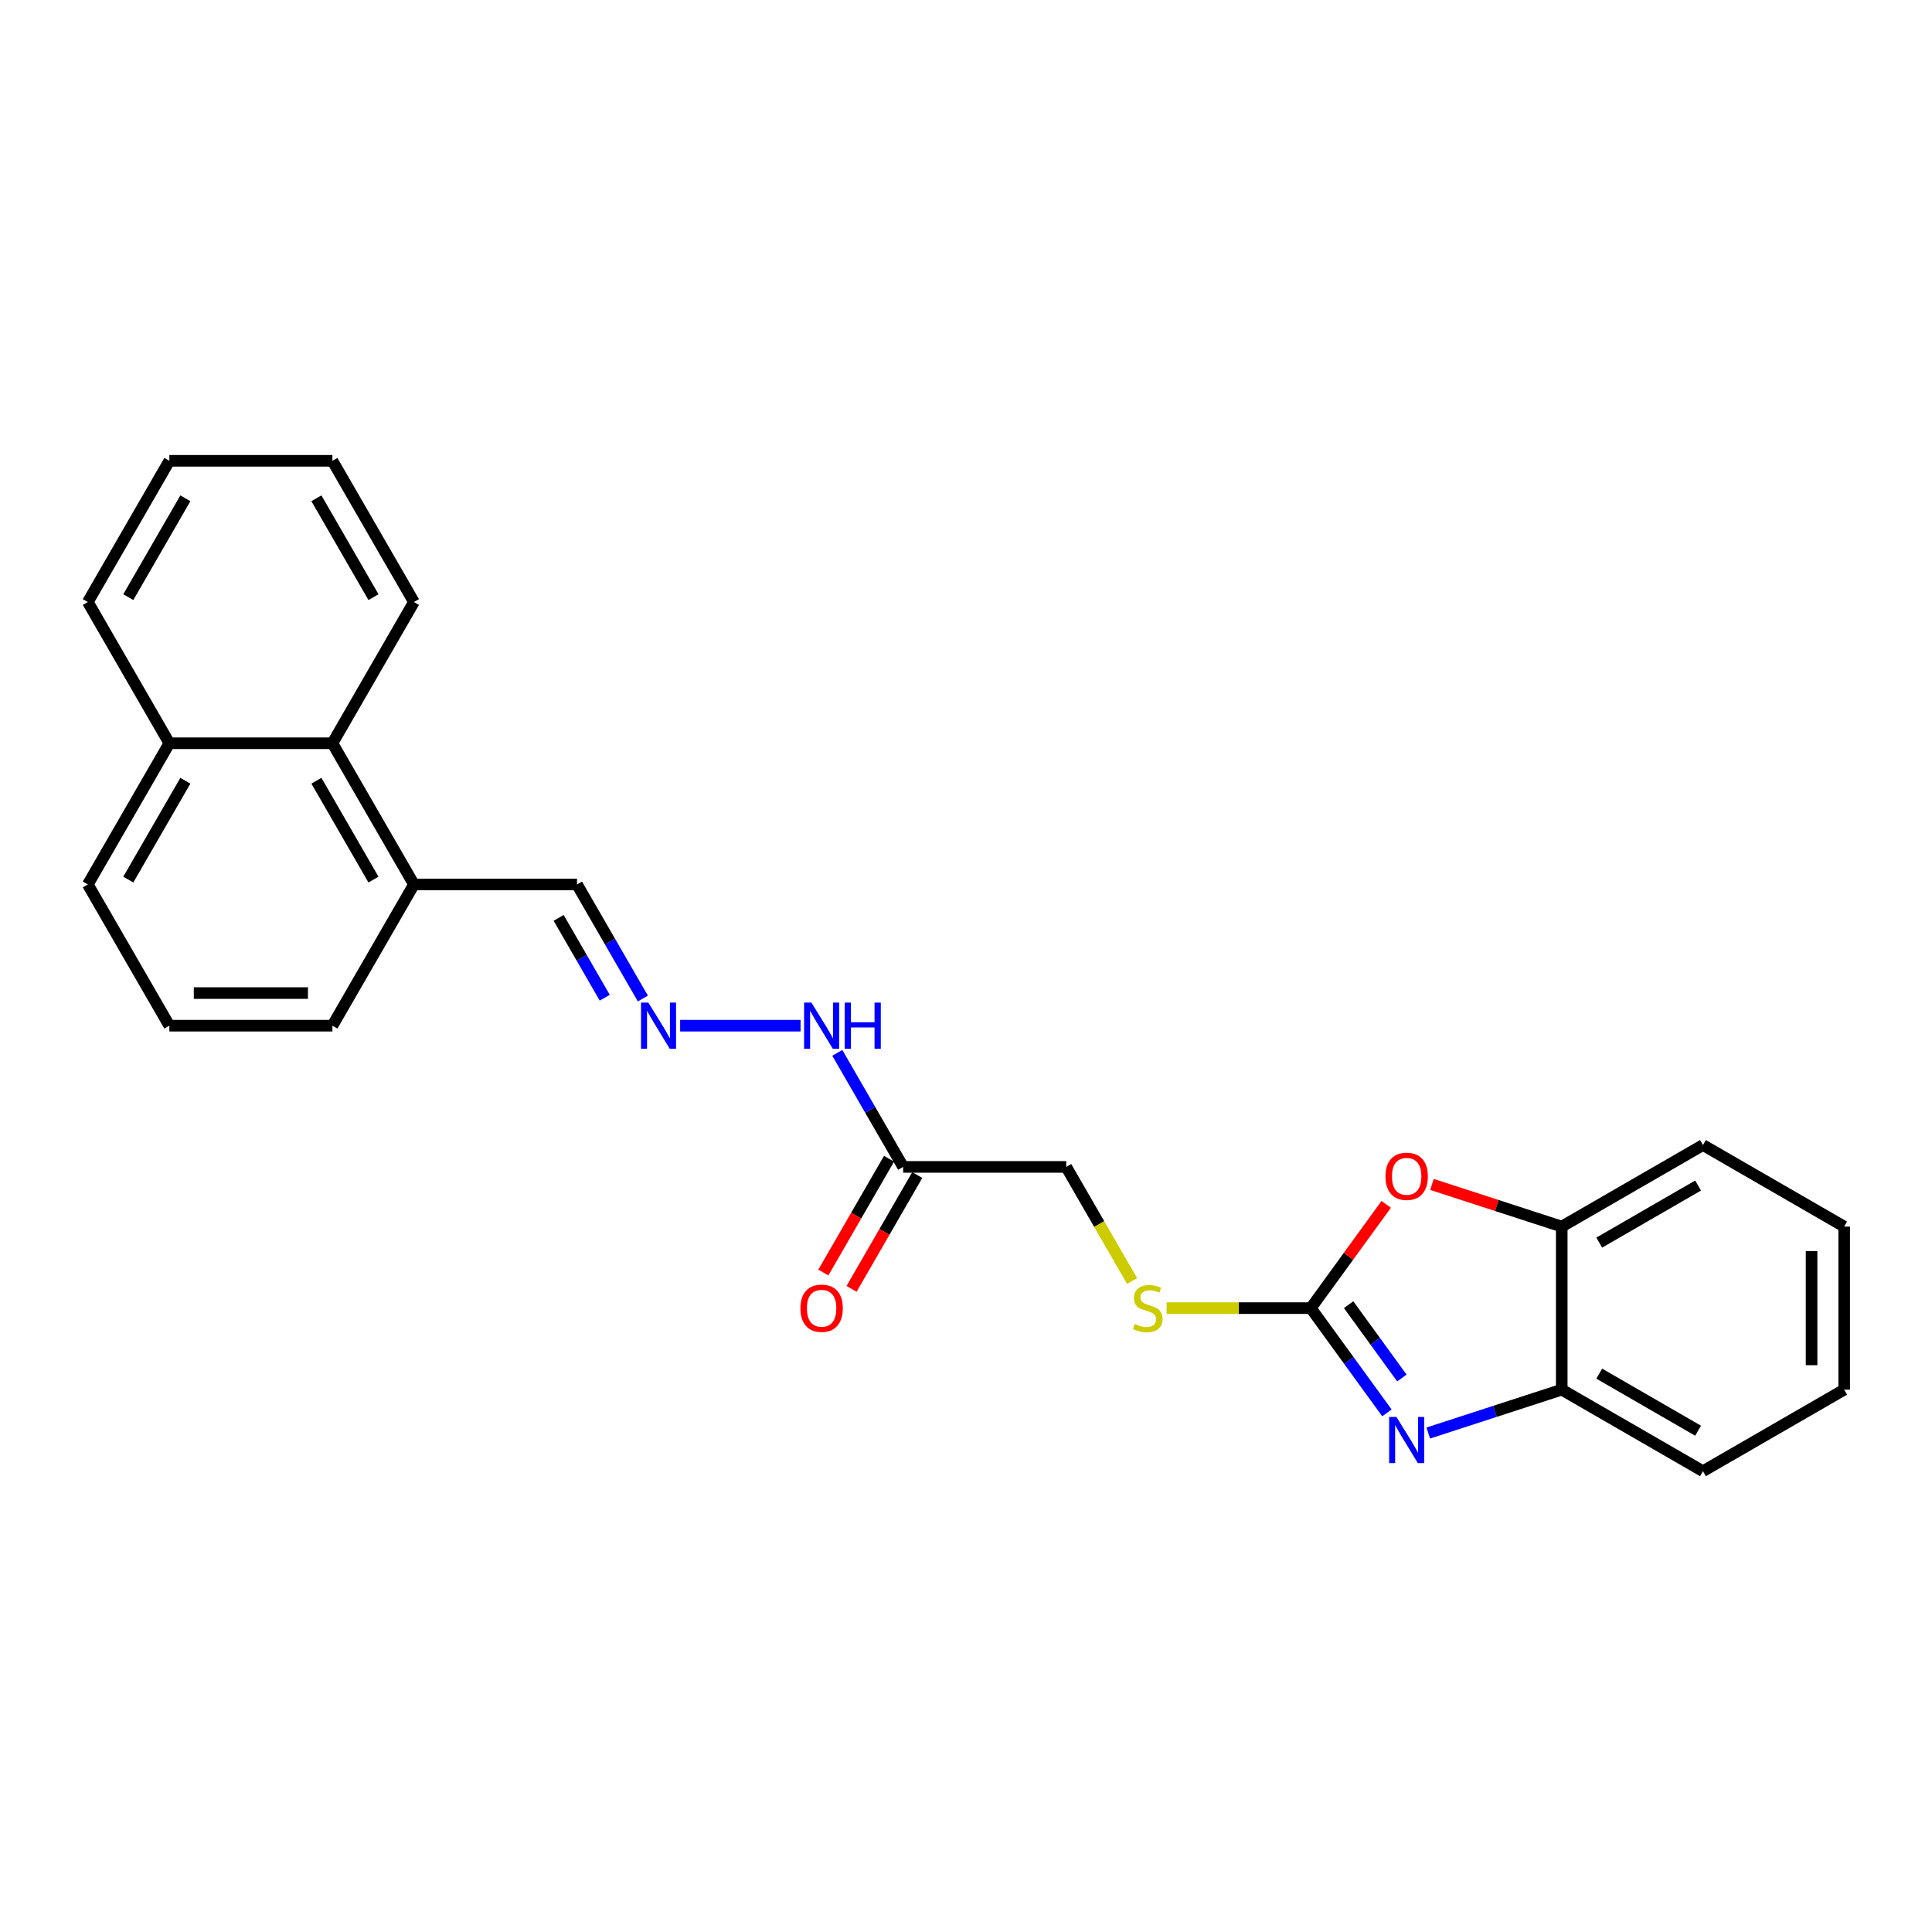 <?xml version='1.0' encoding='iso-8859-1'?>
<svg version='1.1' baseProfile='full'
              xmlns='http://www.w3.org/2000/svg'
                      xmlns:rdkit='http://www.rdkit.org/xml'
                      xmlns:xlink='http://www.w3.org/1999/xlink'
                  xml:space='preserve'
width='1000px' height='1000px' viewBox='0 0 1000 1000'>
<!-- END OF HEADER -->
<rect style='opacity:1.0;fill:#FFFFFF;stroke:none' width='1000' height='1000' x='0' y='0'> </rect>
<path class='bond-0' d='M 678.474,677.083 L 698.171,704.194' style='fill:none;fill-rule:evenodd;stroke:#000000;stroke-width:6px;stroke-linecap:butt;stroke-linejoin:miter;stroke-opacity:1' />
<path class='bond-0' d='M 698.171,704.194 L 717.868,731.305' style='fill:none;fill-rule:evenodd;stroke:#0000FF;stroke-width:6px;stroke-linecap:butt;stroke-linejoin:miter;stroke-opacity:1' />
<path class='bond-0' d='M 698.04,675.294 L 711.828,694.272' style='fill:none;fill-rule:evenodd;stroke:#000000;stroke-width:6px;stroke-linecap:butt;stroke-linejoin:miter;stroke-opacity:1' />
<path class='bond-0' d='M 711.828,694.272 L 725.616,713.249' style='fill:none;fill-rule:evenodd;stroke:#0000FF;stroke-width:6px;stroke-linecap:butt;stroke-linejoin:miter;stroke-opacity:1' />
<path class='bond-1' d='M 678.474,677.083 L 697.987,650.225' style='fill:none;fill-rule:evenodd;stroke:#000000;stroke-width:6px;stroke-linecap:butt;stroke-linejoin:miter;stroke-opacity:1' />
<path class='bond-1' d='M 697.987,650.225 L 717.5,623.368' style='fill:none;fill-rule:evenodd;stroke:#FF0000;stroke-width:6px;stroke-linecap:butt;stroke-linejoin:miter;stroke-opacity:1' />
<path class='bond-6' d='M 678.474,677.083 L 641.159,677.083' style='fill:none;fill-rule:evenodd;stroke:#000000;stroke-width:6px;stroke-linecap:butt;stroke-linejoin:miter;stroke-opacity:1' />
<path class='bond-6' d='M 641.159,677.083 L 603.845,677.083' style='fill:none;fill-rule:evenodd;stroke:#CCCC00;stroke-width:6px;stroke-linecap:butt;stroke-linejoin:miter;stroke-opacity:1' />
<path class='bond-2' d='M 739.259,741.735 L 773.808,730.51' style='fill:none;fill-rule:evenodd;stroke:#0000FF;stroke-width:6px;stroke-linecap:butt;stroke-linejoin:miter;stroke-opacity:1' />
<path class='bond-2' d='M 773.808,730.51 L 808.356,719.284' style='fill:none;fill-rule:evenodd;stroke:#000000;stroke-width:6px;stroke-linecap:butt;stroke-linejoin:miter;stroke-opacity:1' />
<path class='bond-3' d='M 741.167,613.051 L 774.761,623.966' style='fill:none;fill-rule:evenodd;stroke:#FF0000;stroke-width:6px;stroke-linecap:butt;stroke-linejoin:miter;stroke-opacity:1' />
<path class='bond-3' d='M 774.761,623.966 L 808.356,634.882' style='fill:none;fill-rule:evenodd;stroke:#000000;stroke-width:6px;stroke-linecap:butt;stroke-linejoin:miter;stroke-opacity:1' />
<path class='bond-15' d='M 808.356,719.284 L 881.451,761.486' style='fill:none;fill-rule:evenodd;stroke:#000000;stroke-width:6px;stroke-linecap:butt;stroke-linejoin:miter;stroke-opacity:1' />
<path class='bond-15' d='M 827.76,710.996 L 878.927,740.536' style='fill:none;fill-rule:evenodd;stroke:#000000;stroke-width:6px;stroke-linecap:butt;stroke-linejoin:miter;stroke-opacity:1' />
<path class='bond-25' d='M 808.356,719.284 L 808.356,634.882' style='fill:none;fill-rule:evenodd;stroke:#000000;stroke-width:6px;stroke-linecap:butt;stroke-linejoin:miter;stroke-opacity:1' />
<path class='bond-16' d='M 808.356,634.882 L 881.451,592.68' style='fill:none;fill-rule:evenodd;stroke:#000000;stroke-width:6px;stroke-linecap:butt;stroke-linejoin:miter;stroke-opacity:1' />
<path class='bond-16' d='M 827.76,643.17 L 878.927,613.63' style='fill:none;fill-rule:evenodd;stroke:#000000;stroke-width:6px;stroke-linecap:butt;stroke-linejoin:miter;stroke-opacity:1' />
<path class='bond-4' d='M 467.467,603.988 L 551.87,603.988' style='fill:none;fill-rule:evenodd;stroke:#000000;stroke-width:6px;stroke-linecap:butt;stroke-linejoin:miter;stroke-opacity:1' />
<path class='bond-8' d='M 467.467,603.988 L 450.426,574.472' style='fill:none;fill-rule:evenodd;stroke:#000000;stroke-width:6px;stroke-linecap:butt;stroke-linejoin:miter;stroke-opacity:1' />
<path class='bond-8' d='M 450.426,574.472 L 433.384,544.955' style='fill:none;fill-rule:evenodd;stroke:#0000FF;stroke-width:6px;stroke-linecap:butt;stroke-linejoin:miter;stroke-opacity:1' />
<path class='bond-9' d='M 460.158,599.768 L 443.155,629.217' style='fill:none;fill-rule:evenodd;stroke:#000000;stroke-width:6px;stroke-linecap:butt;stroke-linejoin:miter;stroke-opacity:1' />
<path class='bond-9' d='M 443.155,629.217 L 426.153,658.666' style='fill:none;fill-rule:evenodd;stroke:#FF0000;stroke-width:6px;stroke-linecap:butt;stroke-linejoin:miter;stroke-opacity:1' />
<path class='bond-9' d='M 474.777,608.208 L 457.774,637.657' style='fill:none;fill-rule:evenodd;stroke:#000000;stroke-width:6px;stroke-linecap:butt;stroke-linejoin:miter;stroke-opacity:1' />
<path class='bond-9' d='M 457.774,637.657 L 440.772,667.107' style='fill:none;fill-rule:evenodd;stroke:#FF0000;stroke-width:6px;stroke-linecap:butt;stroke-linejoin:miter;stroke-opacity:1' />
<path class='bond-5' d='M 352.038,530.893 L 414.371,530.893' style='fill:none;fill-rule:evenodd;stroke:#0000FF;stroke-width:6px;stroke-linecap:butt;stroke-linejoin:miter;stroke-opacity:1' />
<path class='bond-12' d='M 332.745,516.832 L 315.704,487.315' style='fill:none;fill-rule:evenodd;stroke:#0000FF;stroke-width:6px;stroke-linecap:butt;stroke-linejoin:miter;stroke-opacity:1' />
<path class='bond-12' d='M 315.704,487.315 L 298.662,457.799' style='fill:none;fill-rule:evenodd;stroke:#000000;stroke-width:6px;stroke-linecap:butt;stroke-linejoin:miter;stroke-opacity:1' />
<path class='bond-12' d='M 313.014,516.417 L 301.085,495.756' style='fill:none;fill-rule:evenodd;stroke:#0000FF;stroke-width:6px;stroke-linecap:butt;stroke-linejoin:miter;stroke-opacity:1' />
<path class='bond-12' d='M 301.085,495.756 L 289.156,475.094' style='fill:none;fill-rule:evenodd;stroke:#000000;stroke-width:6px;stroke-linecap:butt;stroke-linejoin:miter;stroke-opacity:1' />
<path class='bond-11' d='M 585.972,663.055 L 568.921,633.522' style='fill:none;fill-rule:evenodd;stroke:#CCCC00;stroke-width:6px;stroke-linecap:butt;stroke-linejoin:miter;stroke-opacity:1' />
<path class='bond-11' d='M 568.921,633.522 L 551.87,603.988' style='fill:none;fill-rule:evenodd;stroke:#000000;stroke-width:6px;stroke-linecap:butt;stroke-linejoin:miter;stroke-opacity:1' />
<path class='bond-7' d='M 172.058,384.704 L 214.26,457.799' style='fill:none;fill-rule:evenodd;stroke:#000000;stroke-width:6px;stroke-linecap:butt;stroke-linejoin:miter;stroke-opacity:1' />
<path class='bond-7' d='M 163.77,404.108 L 193.311,455.275' style='fill:none;fill-rule:evenodd;stroke:#000000;stroke-width:6px;stroke-linecap:butt;stroke-linejoin:miter;stroke-opacity:1' />
<path class='bond-13' d='M 172.058,384.704 L 87.656,384.704' style='fill:none;fill-rule:evenodd;stroke:#000000;stroke-width:6px;stroke-linecap:butt;stroke-linejoin:miter;stroke-opacity:1' />
<path class='bond-18' d='M 172.058,384.704 L 214.26,311.609' style='fill:none;fill-rule:evenodd;stroke:#000000;stroke-width:6px;stroke-linecap:butt;stroke-linejoin:miter;stroke-opacity:1' />
<path class='bond-10' d='M 214.26,457.799 L 298.662,457.799' style='fill:none;fill-rule:evenodd;stroke:#000000;stroke-width:6px;stroke-linecap:butt;stroke-linejoin:miter;stroke-opacity:1' />
<path class='bond-17' d='M 214.26,457.799 L 172.058,530.893' style='fill:none;fill-rule:evenodd;stroke:#000000;stroke-width:6px;stroke-linecap:butt;stroke-linejoin:miter;stroke-opacity:1' />
<path class='bond-20' d='M 87.656,384.704 L 45.455,311.609' style='fill:none;fill-rule:evenodd;stroke:#000000;stroke-width:6px;stroke-linecap:butt;stroke-linejoin:miter;stroke-opacity:1' />
<path class='bond-27' d='M 87.656,384.704 L 45.455,457.799' style='fill:none;fill-rule:evenodd;stroke:#000000;stroke-width:6px;stroke-linecap:butt;stroke-linejoin:miter;stroke-opacity:1' />
<path class='bond-27' d='M 95.945,404.108 L 66.404,455.275' style='fill:none;fill-rule:evenodd;stroke:#000000;stroke-width:6px;stroke-linecap:butt;stroke-linejoin:miter;stroke-opacity:1' />
<path class='bond-14' d='M 87.656,530.893 L 172.058,530.893' style='fill:none;fill-rule:evenodd;stroke:#000000;stroke-width:6px;stroke-linecap:butt;stroke-linejoin:miter;stroke-opacity:1' />
<path class='bond-14' d='M 100.316,514.013 L 159.398,514.013' style='fill:none;fill-rule:evenodd;stroke:#000000;stroke-width:6px;stroke-linecap:butt;stroke-linejoin:miter;stroke-opacity:1' />
<path class='bond-19' d='M 87.656,530.893 L 45.455,457.799' style='fill:none;fill-rule:evenodd;stroke:#000000;stroke-width:6px;stroke-linecap:butt;stroke-linejoin:miter;stroke-opacity:1' />
<path class='bond-22' d='M 881.451,761.486 L 954.545,719.284' style='fill:none;fill-rule:evenodd;stroke:#000000;stroke-width:6px;stroke-linecap:butt;stroke-linejoin:miter;stroke-opacity:1' />
<path class='bond-21' d='M 881.451,592.68 L 954.545,634.882' style='fill:none;fill-rule:evenodd;stroke:#000000;stroke-width:6px;stroke-linecap:butt;stroke-linejoin:miter;stroke-opacity:1' />
<path class='bond-23' d='M 214.26,311.609 L 172.058,238.514' style='fill:none;fill-rule:evenodd;stroke:#000000;stroke-width:6px;stroke-linecap:butt;stroke-linejoin:miter;stroke-opacity:1' />
<path class='bond-23' d='M 193.311,309.085 L 163.77,257.919' style='fill:none;fill-rule:evenodd;stroke:#000000;stroke-width:6px;stroke-linecap:butt;stroke-linejoin:miter;stroke-opacity:1' />
<path class='bond-28' d='M 45.455,311.609 L 87.656,238.514' style='fill:none;fill-rule:evenodd;stroke:#000000;stroke-width:6px;stroke-linecap:butt;stroke-linejoin:miter;stroke-opacity:1' />
<path class='bond-28' d='M 66.404,309.085 L 95.945,257.919' style='fill:none;fill-rule:evenodd;stroke:#000000;stroke-width:6px;stroke-linecap:butt;stroke-linejoin:miter;stroke-opacity:1' />
<path class='bond-26' d='M 954.545,634.882 L 954.545,719.284' style='fill:none;fill-rule:evenodd;stroke:#000000;stroke-width:6px;stroke-linecap:butt;stroke-linejoin:miter;stroke-opacity:1' />
<path class='bond-26' d='M 937.665,647.542 L 937.665,706.624' style='fill:none;fill-rule:evenodd;stroke:#000000;stroke-width:6px;stroke-linecap:butt;stroke-linejoin:miter;stroke-opacity:1' />
<path class='bond-24' d='M 172.058,238.514 L 87.656,238.514' style='fill:none;fill-rule:evenodd;stroke:#000000;stroke-width:6px;stroke-linecap:butt;stroke-linejoin:miter;stroke-opacity:1' />
<path  class='atom-1' d='M 722.801 733.415
L 730.633 746.075
Q 731.41 747.324, 732.659 749.586
Q 733.908 751.848, 733.976 751.983
L 733.976 733.415
L 737.149 733.415
L 737.149 757.318
L 733.874 757.318
L 725.468 743.475
Q 724.489 741.855, 723.442 739.998
Q 722.429 738.141, 722.126 737.567
L 722.126 757.318
L 719.019 757.318
L 719.019 733.415
L 722.801 733.415
' fill='#0000FF'/>
<path  class='atom-2' d='M 717.112 608.867
Q 717.112 603.128, 719.948 599.921
Q 722.784 596.713, 728.084 596.713
Q 733.385 596.713, 736.221 599.921
Q 739.057 603.128, 739.057 608.867
Q 739.057 614.674, 736.187 617.983
Q 733.317 621.258, 728.084 621.258
Q 722.818 621.258, 719.948 617.983
Q 717.112 614.708, 717.112 608.867
M 728.084 618.557
Q 731.731 618.557, 733.689 616.126
Q 735.681 613.661, 735.681 608.867
Q 735.681 604.175, 733.689 601.811
Q 731.731 599.414, 728.084 599.414
Q 724.438 599.414, 722.446 601.778
Q 720.488 604.141, 720.488 608.867
Q 720.488 613.695, 722.446 616.126
Q 724.438 618.557, 728.084 618.557
' fill='#FF0000'/>
<path  class='atom-6' d='M 335.58 518.942
L 343.412 531.602
Q 344.189 532.852, 345.438 535.114
Q 346.687 537.376, 346.755 537.511
L 346.755 518.942
L 349.928 518.942
L 349.928 542.845
L 346.654 542.845
L 338.247 529.003
Q 337.268 527.382, 336.221 525.525
Q 335.209 523.669, 334.905 523.095
L 334.905 542.845
L 331.799 542.845
L 331.799 518.942
L 335.58 518.942
' fill='#0000FF'/>
<path  class='atom-7' d='M 587.319 685.287
Q 587.589 685.388, 588.703 685.861
Q 589.817 686.334, 591.033 686.637
Q 592.282 686.907, 593.497 686.907
Q 595.759 686.907, 597.076 685.827
Q 598.393 684.713, 598.393 682.789
Q 598.393 681.472, 597.717 680.662
Q 597.076 679.851, 596.063 679.413
Q 595.05 678.974, 593.362 678.467
Q 591.235 677.826, 589.952 677.218
Q 588.703 676.61, 587.792 675.327
Q 586.914 674.045, 586.914 671.884
Q 586.914 668.879, 588.94 667.022
Q 590.999 665.165, 595.05 665.165
Q 597.819 665.165, 600.958 666.482
L 600.182 669.082
Q 597.312 667.9, 595.152 667.9
Q 592.822 667.9, 591.539 668.879
Q 590.256 669.824, 590.29 671.479
Q 590.29 672.762, 590.931 673.538
Q 591.607 674.315, 592.552 674.753
Q 593.531 675.192, 595.152 675.699
Q 597.312 676.374, 598.595 677.049
Q 599.878 677.724, 600.79 679.109
Q 601.735 680.459, 601.735 682.789
Q 601.735 686.097, 599.507 687.887
Q 597.312 689.642, 593.632 689.642
Q 591.505 689.642, 589.885 689.169
Q 588.298 688.731, 586.407 687.954
L 587.319 685.287
' fill='#CCCC00'/>
<path  class='atom-9' d='M 419.982 518.942
L 427.815 531.602
Q 428.592 532.852, 429.841 535.114
Q 431.09 537.376, 431.157 537.511
L 431.157 518.942
L 434.331 518.942
L 434.331 542.845
L 431.056 542.845
L 422.65 529.003
Q 421.671 527.382, 420.624 525.525
Q 419.611 523.669, 419.307 523.095
L 419.307 542.845
L 416.201 542.845
L 416.201 518.942
L 419.982 518.942
' fill='#0000FF'/>
<path  class='atom-9' d='M 437.201 518.942
L 440.442 518.942
L 440.442 529.104
L 452.663 529.104
L 452.663 518.942
L 455.904 518.942
L 455.904 542.845
L 452.663 542.845
L 452.663 531.805
L 440.442 531.805
L 440.442 542.845
L 437.201 542.845
L 437.201 518.942
' fill='#0000FF'/>
<path  class='atom-10' d='M 414.294 677.151
Q 414.294 671.411, 417.13 668.204
Q 419.966 664.997, 425.266 664.997
Q 430.567 664.997, 433.402 668.204
Q 436.238 671.411, 436.238 677.151
Q 436.238 682.957, 433.369 686.266
Q 430.499 689.541, 425.266 689.541
Q 419.999 689.541, 417.13 686.266
Q 414.294 682.991, 414.294 677.151
M 425.266 686.84
Q 428.912 686.84, 430.87 684.409
Q 432.862 681.945, 432.862 677.151
Q 432.862 672.458, 430.87 670.094
Q 428.912 667.697, 425.266 667.697
Q 421.62 667.697, 419.628 670.061
Q 417.67 672.424, 417.67 677.151
Q 417.67 681.978, 419.628 684.409
Q 421.62 686.84, 425.266 686.84
' fill='#FF0000'/>
</svg>
